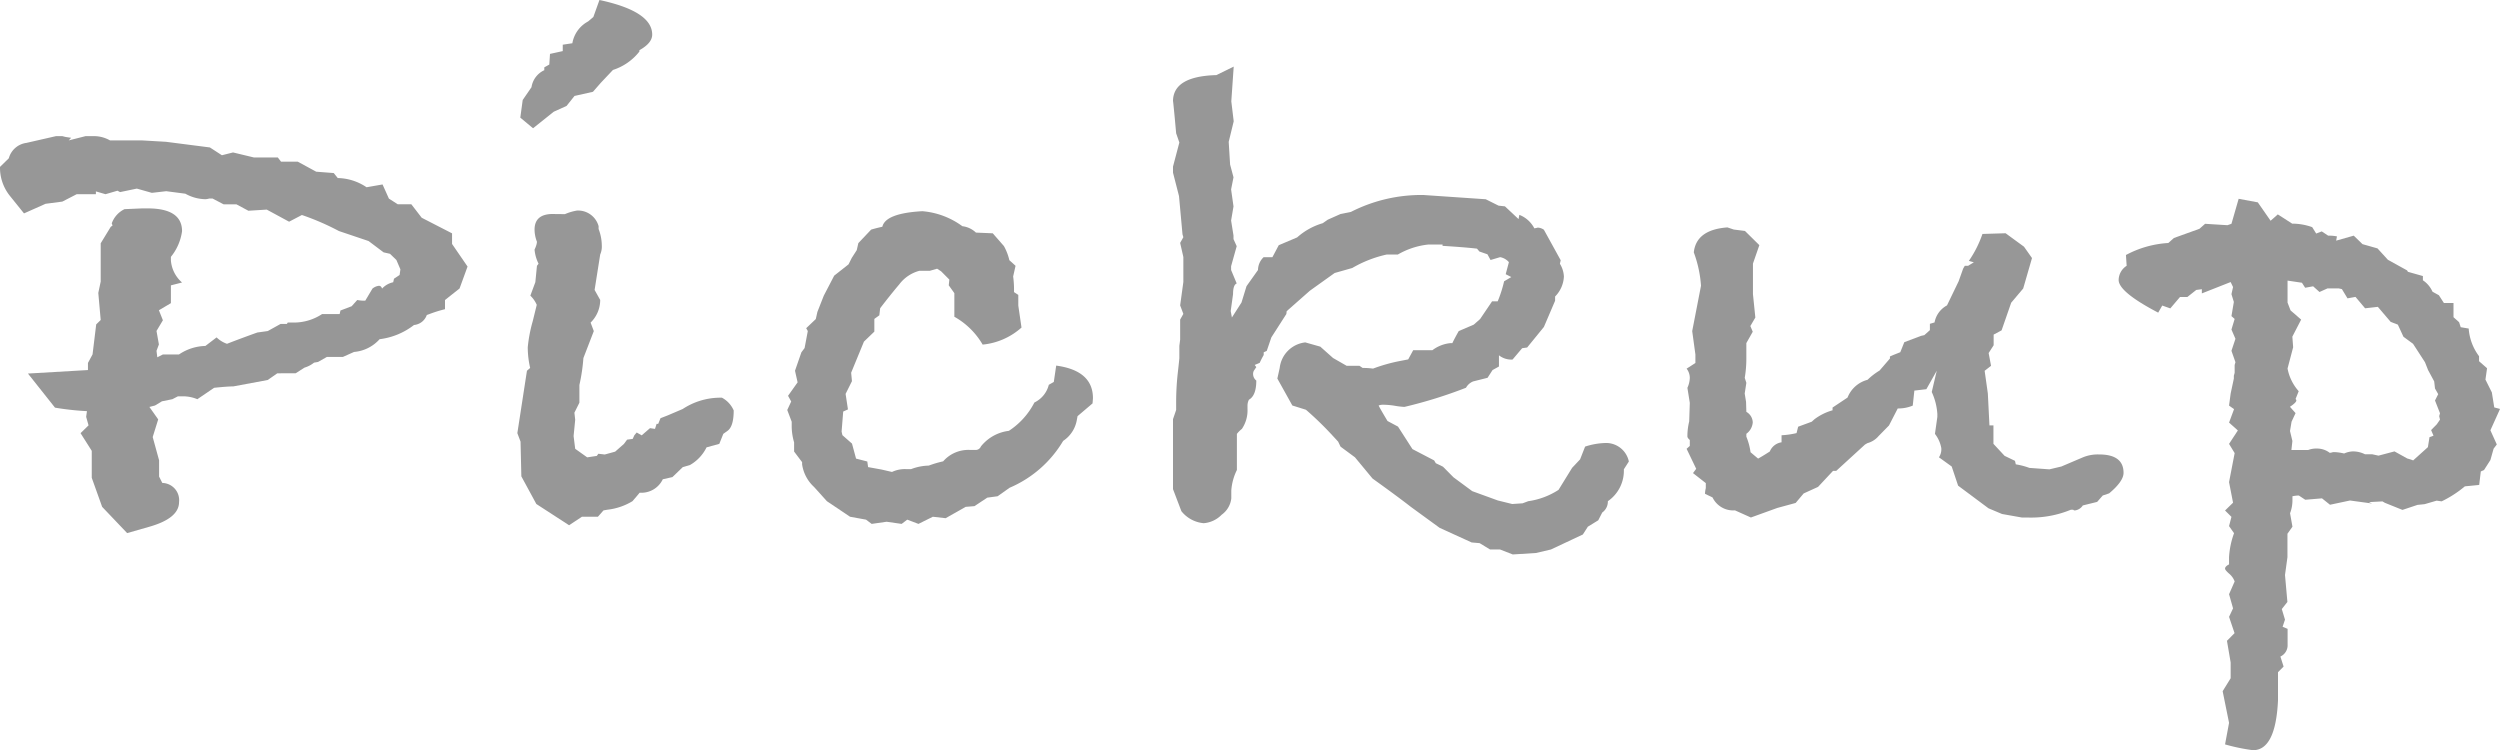 <svg xmlns="http://www.w3.org/2000/svg" viewBox="0 0 50 15">
  <defs>
    <style>
      .a {
        fill: #979797;
      }
    </style>
  </defs>
  <g>
    <path class="a" d="M9.351,5.331l-.16.439L8.9,6v.184a2.574,2.574,0,0,0-.319.1L8.536,6.3a.3.3,0,0,1-.256.2,1.4,1.4,0,0,1-.688.284.772.772,0,0,1-.511.255l-.224.1h-.32l-.176.1-.08.014a.569.569,0,0,1-.192.1l-.176.113H5.546L5.354,7.6l-.688.128c-.074,0-.2.009-.384.028l-.335.228a.759.759,0,0,0-.288-.058h-.1l-.112.058-.208.042L3.1,8.11l-.112.029.176.249-.11.353.128.466v.325l.064.127a.344.344,0,0,1,.335.382q0,.324-.591.493l-.447.128-.5-.525-.208-.581V9.017l-.224-.354.16-.156-.048-.17.016-.114a5.534,5.534,0,0,1-.639-.07L.559,7.471l1.2-.07V7.259l.092-.171.073-.6L2.014,6.4l-.048-.541.048-.228V4.866l.2-.328.037-.028-.016-.042a.5.5,0,0,1,.256-.285l.351-.015h.112c.458,0,.687.153.687.456a1.032,1.032,0,0,1-.223.513v.072a.65.65,0,0,0,.223.441l-.223.057v.356l-.24.142.08.2-.128.214.048.27-.048.128.016.129.112-.057H3.58a.981.981,0,0,1,.528-.17l.224-.171a.559.559,0,0,0,.208.128c.117-.046.319-.123.607-.226l.208-.029.256-.142h.127l.016-.028h.112a1.022,1.022,0,0,0,.576-.17h.351l.016-.071.224-.085L7.145,6a.784.784,0,0,0,.16.014l.144-.242a.252.252,0,0,1,.128-.056c.032,0,.053.019.064.056a.425.425,0,0,1,.223-.127l.016-.071L7.992,5.5l.016-.113L7.928,5.2,7.8,5.076l-.128-.029-.3-.226-.593-.2A5.089,5.089,0,0,0,6.038,4.3l-.256.134-.447-.242-.367.023-.239-.128H4.473L4.25,3.97H4.186a.306.306,0,0,1-.079.014.842.842,0,0,1-.4-.11l-.383-.05-.287.033-.3-.085-.336.07L2.35,3.814l-.24.07-.192-.056v.056H1.534l-.287.148-.336.044L.48,4.268.192,3.91A.9.9,0,0,1,0,3.338l.176-.172a.422.422,0,0,1,.352-.308l.591-.135h.128l.064.016.112.017-.048.052.335-.085H1.9a.647.647,0,0,1,.3.085h.639l.48.028.879.113.24.156.223-.056.416.1h.479l.065.085h.335l.368.2.351.027.08.1a1.06,1.06,0,0,1,.576.184l.32-.056.127.283.176.113h.272l.208.27.607.312v.212Z"/>
    <path class="a" d="M14.674,8.209c0,.218-.043.354-.128.411l-.08.057-.08.2-.255.07A.822.822,0,0,1,13.8,9.3l-.144.042-.208.2-.192.043a.474.474,0,0,1-.463.269c-.022.028-.07.085-.144.17a1.228,1.228,0,0,1-.5.17l-.079.014-.112.127h-.32l-.256.17-.655-.425-.3-.553-.016-.694-.064-.17.192-1.248.064-.056a1.877,1.877,0,0,1-.048-.412,2.873,2.873,0,0,1,.1-.524l.08-.326a.56.56,0,0,0-.128-.184l.1-.27.032-.327.032-.042a.787.787,0,0,1-.08-.283.533.533,0,0,0,.032-.078.305.305,0,0,0,.016-.078.684.684,0,0,1-.048-.241q0-.341.431-.312H11.3a1.058,1.058,0,0,1,.24-.071.426.426,0,0,1,.432.312V4.58a.938.938,0,0,1,.064.326.4.4,0,0,1-.032.184l-.112.709.112.2a.633.633,0,0,1-.192.453l.064.17-.208.539a3.656,3.656,0,0,1-.08.539v.354l-.1.2.016.141-.032.326.032.255.24.171.192-.029.031-.043.128.015.208-.057.176-.155.063-.085.112-.015.032-.071.048-.057.1.057L13,8.563l.1.015.032-.1h.032l.046-.114.144-.056.3-.128a1.371,1.371,0,0,1,.721-.226h.064A.525.525,0,0,1,14.674,8.209ZM13.044.692c0,.114-.086.217-.256.312v.027a1.1,1.1,0,0,1-.529.368l-.24.254-.16.183-.369.083-.159.2-.255.115-.415.331-.255-.212L10.454,2l.176-.256a.448.448,0,0,1,.256-.34V1.347l.1-.056L11,1.078l.255-.056V.894l.192-.029a.613.613,0,0,1,.272-.411l.048-.029.1-.085L11.989,0Q13.044.226,13.044.692Z"/>
    <path class="a" d="M21.851,8.068l-.3.255-.016.085a.627.627,0,0,1-.272.41,2.284,2.284,0,0,1-1.071.937l-.24.17-.207.028-.256.17-.176.014-.4.227-.256-.029-.288.143-.224-.085-.112.085-.3-.043-.3.043-.112-.085-.32-.058-.463-.311-.256-.284a.758.758,0,0,1-.24-.454V9.243l-.16-.212V8.847a1.163,1.163,0,0,1-.048-.312v-.1L15.745,8.2l.079-.17-.063-.114.191-.269L15.9,7.415l.128-.369.064-.085.064-.34-.032-.057.192-.183.032-.143.128-.325.208-.4.287-.226.064-.128.1-.156.032-.141.256-.27c.064-.019.138-.038.224-.057.042-.18.309-.284.8-.311a1.567,1.567,0,0,1,.8.3.473.473,0,0,1,.272.128l.336.014.223.255a1.064,1.064,0,0,1,.109.283l.124.112-.048.213a1.963,1.963,0,0,1,.017.313l.086.056v.214l.064.439a1.361,1.361,0,0,1-.777.341,1.509,1.509,0,0,0-.566-.557V5.863l-.112-.157.012-.114-.165-.166-.08-.052-.145.042h-.209a.741.741,0,0,0-.4.268q-.192.228-.385.481l-.016.141-.1.072v.254l-.208.2-.256.622.016.169-.127.255.047.31-.095.043-.032.4.016.072.192.169.081.3.225.058.016.112.27.049.208.048a.6.6,0,0,1,.272-.057h.111a1.05,1.05,0,0,1,.352-.07,2.114,2.114,0,0,1,.288-.085.668.668,0,0,1,.543-.228h.1a.112.112,0,0,0,.112-.07.843.843,0,0,1,.559-.312,1.483,1.483,0,0,0,.511-.567.536.536,0,0,0,.288-.354l.1-.057.048-.327q.735.1.735.653Z"/>
    <path class="a" d="M32.577,9.23l-.1.156a.739.739,0,0,1-.32.638.267.267,0,0,1-.112.226l-.08.156-.208.128-.1.156-.639.3-.3.07-.463.029-.256-.1H29.8l-.207-.126-.16-.014-.64-.292-.575-.419q-.256-.2-.767-.567l-.352-.425-.288-.213-.048-.1-.144-.156a6.6,6.6,0,0,0-.5-.482l-.272-.085-.3-.539.047-.212a.579.579,0,0,1,.512-.511l.3.085.255.227.272.156h.256l.064.043a1.444,1.444,0,0,1,.208.013,3.328,3.328,0,0,1,.559-.156l.144-.028.1-.184h.384a.711.711,0,0,1,.367-.142h.032c.032-.066.074-.146.128-.241l.3-.128.127-.112.24-.355h.112a2.449,2.449,0,0,0,.128-.4l.144-.085-.112-.057.064-.241a.307.307,0,0,0-.175-.1l-.192.057-.062-.114-.161-.056-.048-.057c-.16-.019-.389-.037-.689-.056V4.891h-.288a1.532,1.532,0,0,0-.607.2h-.224a2.382,2.382,0,0,0-.687.269l-.352.1-.495.354-.464.409-.007.057-.3.468-.092.27-.061.028V7.1c-.032.057-.059.109-.08.157l-.1.042.032.043-.048.071a.137.137,0,0,0-.016.07.167.167,0,0,0,.064.128c0,.2-.049.327-.147.383a.254.254,0,0,0-.029.114v.07a.662.662,0,0,1-.112.4.554.554,0,0,0-.1.1V9.4a1.091,1.091,0,0,0-.112.411v.156a.464.464,0,0,1-.192.327.565.565,0,0,1-.36.17.644.644,0,0,1-.446-.24l-.168-.441v-1.4l.063-.184V8.039a5.347,5.347,0,0,1,.032-.575c.022-.192.032-.294.032-.3V6.919l.016-.128v-.4l.064-.113-.064-.17.064-.468v-.5l-.064-.282.064-.114-.017-.057-.07-.766-.12-.468V3.332l.127-.482-.064-.184-.031-.34c-.022-.228-.032-.326-.032-.3q0-.5.867-.524l.347-.17-.048.694.048.4-.1.411.028.454.068.255-.048.242.048.34-.048.283.048.3v.071l.064.142-.112.4V5.4l.112.269c-.049.02-.073.09-.073.214l-.047.338.024.129.192-.3.1-.326L25.16,5.4a.358.358,0,0,1,.112-.256h.176l.127-.24.368-.156a1.325,1.325,0,0,1,.512-.284l.1-.07.256-.114.208-.042A3.094,3.094,0,0,1,28.469,3.9l1.246.085.256.128.128.014.272.255.016-.085a.574.574,0,0,1,.3.27q.079-.015.063-.015a.231.231,0,0,1,.128.043l.336.61-.016.07a.537.537,0,0,1,.08.255.606.606,0,0,1-.176.4v.085l-.224.524-.335.411-.1.014-.192.227a.4.4,0,0,1-.272-.085V7.33l-.128.071-.1.155-.287.072a.284.284,0,0,0-.144.127,9.2,9.2,0,0,1-1.231.383,1.491,1.491,0,0,1-.184-.021,1.442,1.442,0,0,0-.232-.022.24.24,0,0,0-.1.015c.011.028.07.131.177.31l.21.112.289.45.434.226.033.056.144.07.21.212.375.277.511.186.288.071.208-.014.112-.042a1.49,1.49,0,0,0,.607-.227l.271-.44.16-.17.1-.255a1.4,1.4,0,0,1,.383-.071A.465.465,0,0,1,32.577,9.23Z"/>
    <path class="a" d="M42.471,9.457q0,.169-.288.41l-.128.043-.112.128-.287.071a.219.219,0,0,1-.16.1.044.044,0,0,1-.032-.014h-.048a2.08,2.08,0,0,1-.847.156h-.128l-.4-.071-.271-.114-.608-.453-.128-.383-.255-.184a.29.29,0,0,0,.047-.184.649.649,0,0,0-.127-.284l.048-.34V8.28a1.232,1.232,0,0,0-.112-.44l.1-.425-.208.369-.24.028-.032.3a.743.743,0,0,1-.3.057l-.175.34-.208.212a.445.445,0,0,1-.224.142l-.048.028-.575.526h-.064l-.3.321-.288.131-.16.19-.367.1-.528.191-.319-.143a.457.457,0,0,1-.448-.258L34.1,9.876a.544.544,0,0,1,.016-.114v-.1l-.256-.2.064-.086-.192-.4.064-.057V8.8c-.032-.028-.048-.052-.048-.071a1.235,1.235,0,0,1,.036-.3l.012-.372-.048-.3a.516.516,0,0,0,.048-.2.3.3,0,0,0-.064-.184l.176-.113v-.17l-.064-.468.176-.907a2.368,2.368,0,0,0-.144-.667q.048-.453.672-.5l.128.043.223.028.288.284-.128.369v.611l.048.468-.1.17.048.114-.128.227v.313a2.325,2.325,0,0,1-.032.382l.032.1-.033.213.027.167.006.2a.25.25,0,0,1,.128.212.312.312,0,0,1-.128.227v.057a1.287,1.287,0,0,1,.084.312l.151.127c.067-.037.145-.085.234-.142a.3.3,0,0,1,.235-.184V8.705a1.658,1.658,0,0,0,.3-.043l.032-.128.272-.1.048-.044a1.082,1.082,0,0,1,.368-.184V8.151l.3-.2a.591.591,0,0,1,.4-.355,1.332,1.332,0,0,1,.24-.185l.208-.241V7.129l.064-.028.143-.057.08-.2.336-.127.064-.014.112-.1V6.476l.093-.027a.486.486,0,0,1,.249-.341l.233-.483.09-.253.033-.056h.066l.115-.07-.1-.028a2.2,2.2,0,0,0,.272-.539l.463-.014.368.269.16.227-.176.609-.24.284-.192.553-.159.085v.213l-.1.156.048.255-.128.1.064.454.032.638h.08v.369l.223.24.208.1.016.07a1.449,1.449,0,0,1,.272.071l.4.029.24-.057.432-.184a.785.785,0,0,1,.319-.057Q42.471,9.088,42.471,9.457Z"/>
    <path class="a" d="M50,8.18l-.192.426.128.283-.064.085-.064.227-.128.2-.064.028-.032.269-.287.029a2.221,2.221,0,0,1-.464.3l-.1-.014-.24.07-.144.015-.3.1-.352-.142-.048-.028-.271.014.063.028L47,10.01l-.4.085-.16-.128-.335.028-.129-.085c-.01,0-.053,0-.127.015v.085a.719.719,0,0,1-.048.255l.048.269-.1.141v.468L45.7,11.5l.048.539-.112.142.064.212-.048.142.1.042v.34a.248.248,0,0,1-.144.214l.064.2-.112.113v.567q-.048.993-.5.993a3.8,3.8,0,0,1-.559-.116l.08-.431-.128-.633.16-.259v-.316l-.074-.433.152-.153-.11-.326.08-.17-.08-.283.112-.255a.364.364,0,0,0-.111-.156q-.081-.072-.081-.1c0-.029.026-.058.08-.085v-.143a1.654,1.654,0,0,1,.1-.481l-.1-.142.048-.185-.128-.127.16-.156-.08-.411.112-.581-.112-.184.176-.269-.176-.157.1-.269-.1-.071.032-.241.064-.3V7.514l.016-.057V7.3l.016-.056-.08-.228.08-.24-.08-.185.064-.212-.064-.057.048-.283-.048-.156.032-.142-.048-.1-.576.227V5.784l-.112.015-.178.141H43.6l-.194.228-.161-.057-.081.142q-.79-.413-.791-.653a.342.342,0,0,1,.16-.284L42.519,5.1a2.041,2.041,0,0,1,.847-.24l.112-.1.511-.184.113-.1.447.028.08-.028.144-.5.383.071.256.368.144-.127.288.185a1.177,1.177,0,0,1,.4.07l.08.128.111-.043.128.085a.808.808,0,0,1,.176.015l-.016.085.352-.1.175.17.3.085.208.228.384.212.016.028.3.085v.085a.527.527,0,0,1,.192.228l.128.071.1.155h.192v.284l.112.1.032.1.16.027a1.042,1.042,0,0,0,.207.553v.1l.16.141-.032.227.128.256.048.3Zm-1.2.213-.016-.07.016-.058-.1-.255.064-.127-.064-.113-.016-.142L48.561,7.4,48.5,7.245l-.239-.369-.192-.141-.112-.242-.144-.056-.256-.3-.255.029-.192-.228-.16.029-.112-.185-.064-.014h-.224l-.16.072-.127-.114-.16.029-.064-.1-.288-.043v.44l.06.156.212.184-.176.341.016.212-.112.425a.944.944,0,0,0,.223.454l-.063.157a.037.037,0,0,1,.016.027c0,.029-.043.071-.128.128l.112.127-.08.171L45.8,8.62l.048.2L45.828,9h.336a.436.436,0,0,1,.175-.029.412.412,0,0,1,.256.086.311.311,0,0,0,.064-.014h.048a1.027,1.027,0,0,1,.176.027.458.458,0,0,1,.176-.042.537.537,0,0,1,.24.057h.143l.128.028.32-.085.256.142c.1.028.133.043.112.043l.3-.27.032-.2.08-.029-.048-.113.112-.113Z"/>
  </g>
</svg>
